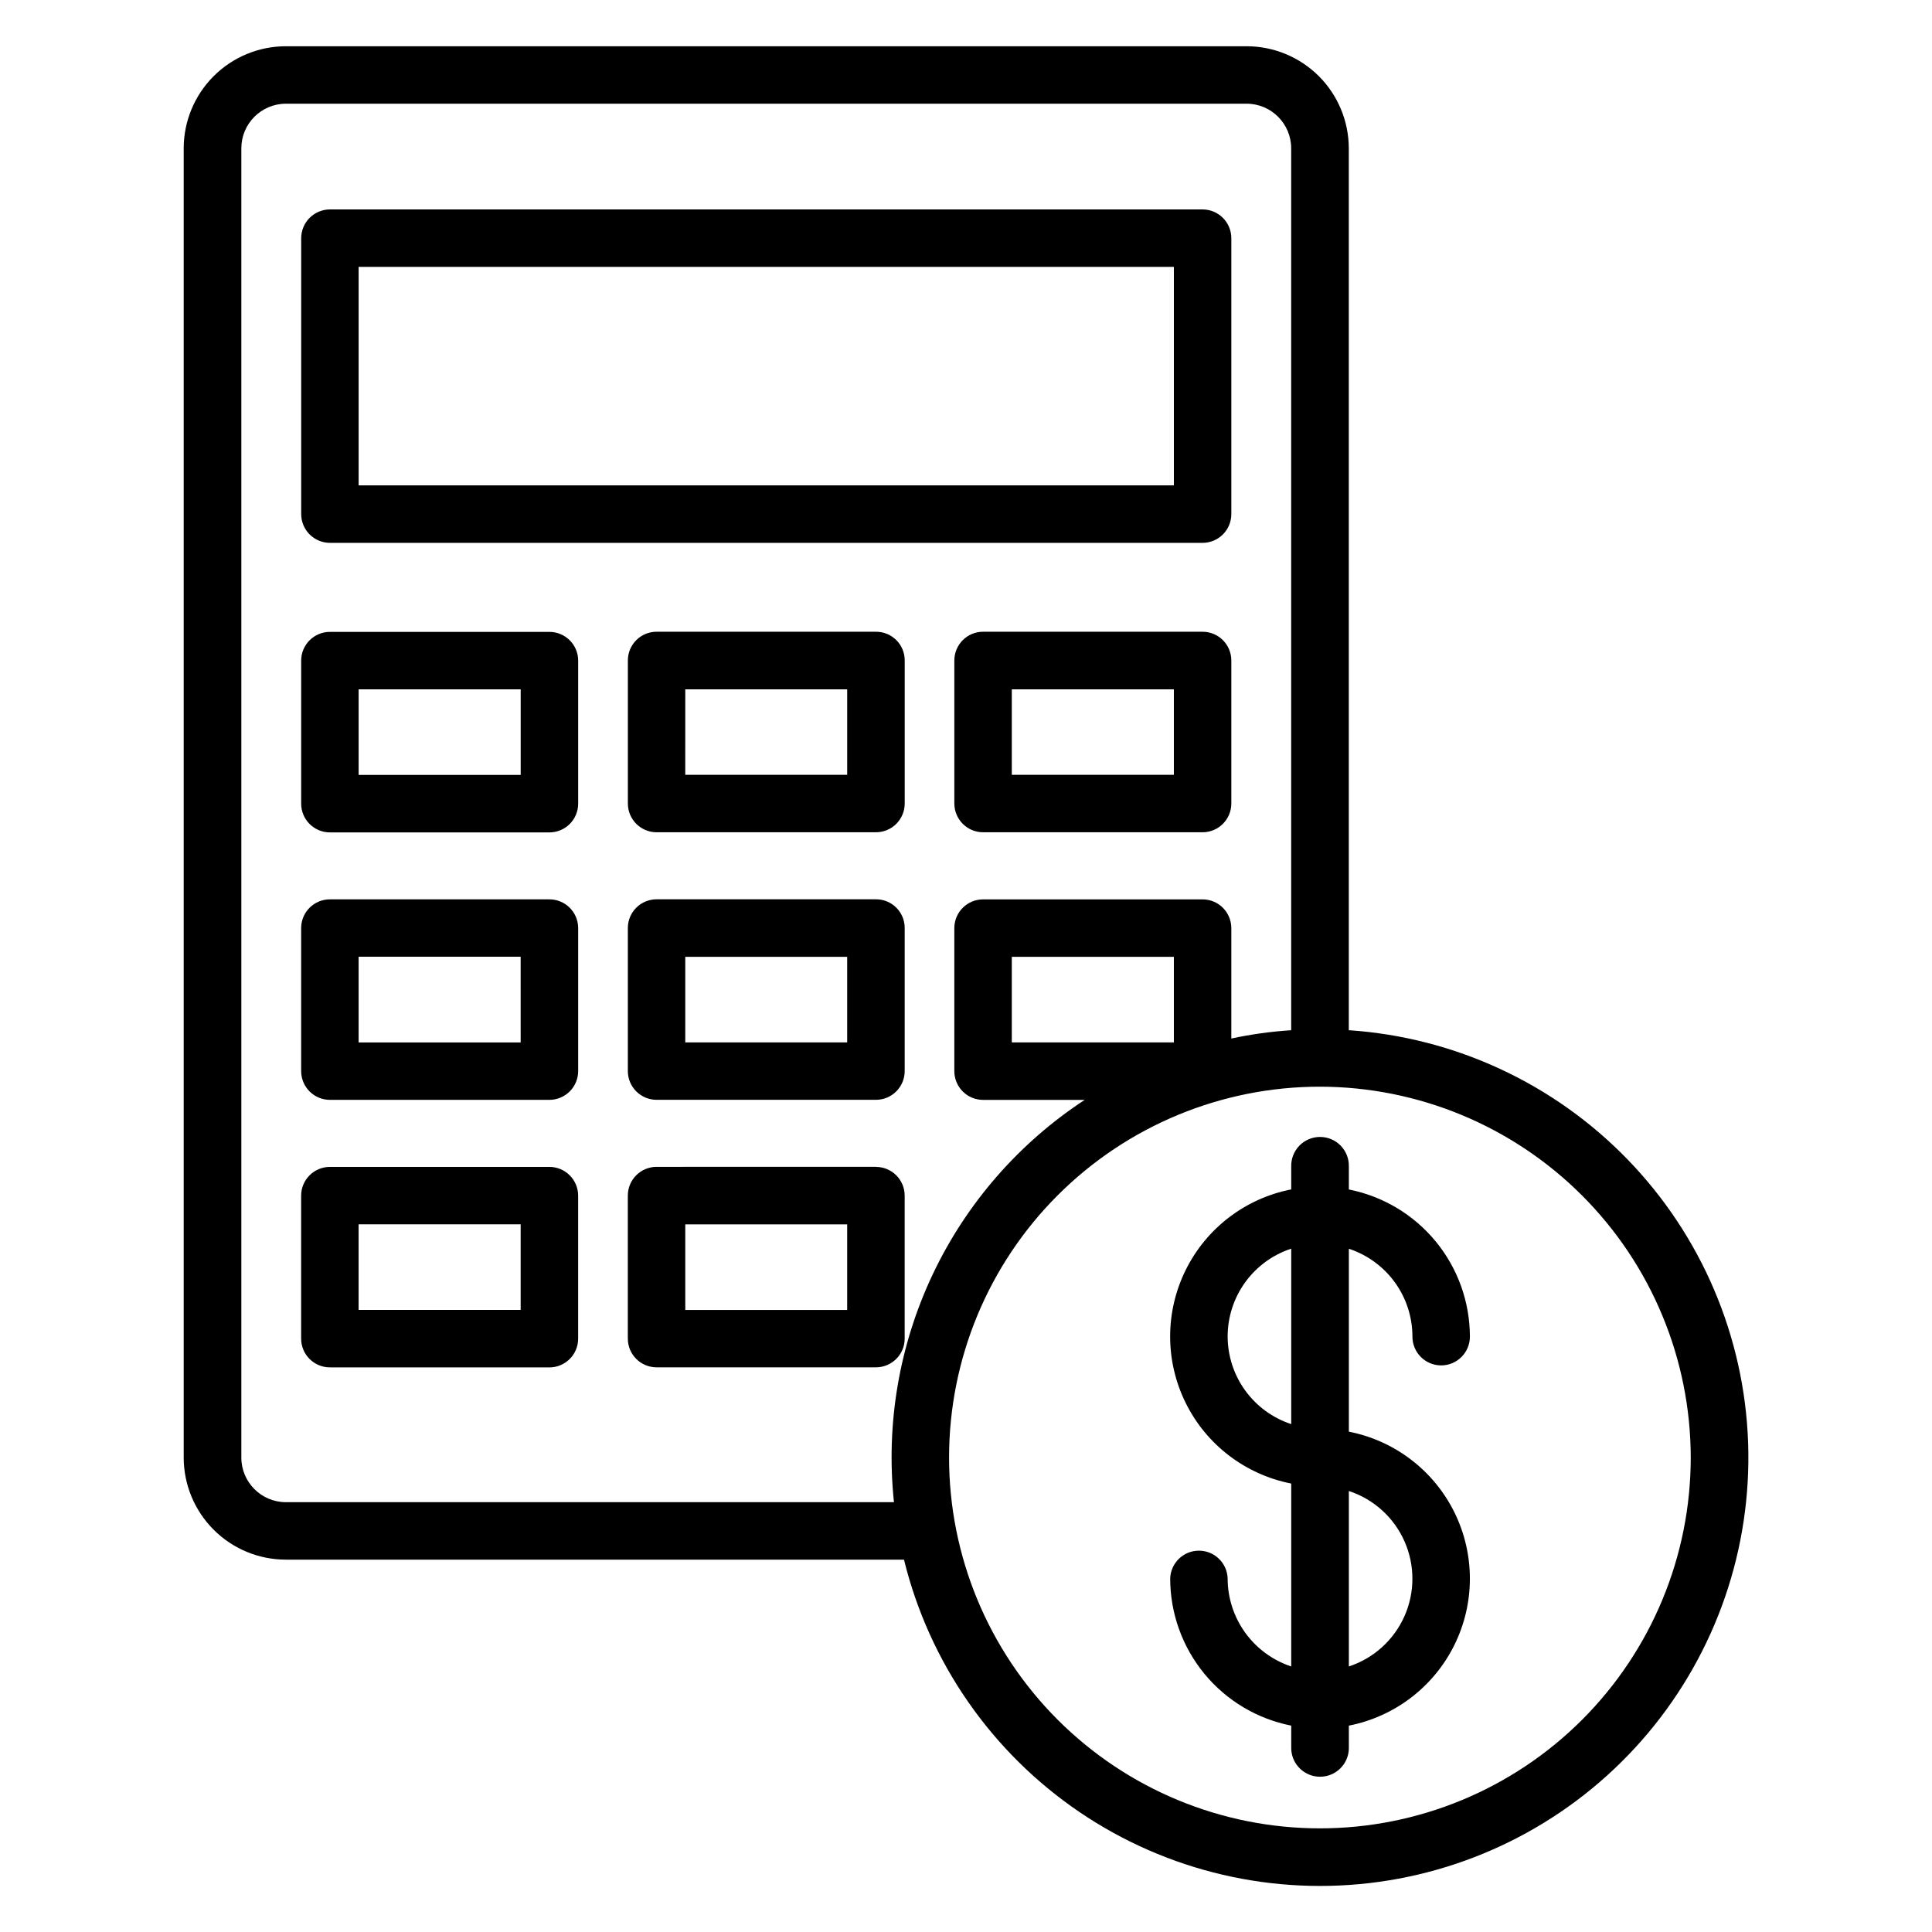 <?xml version="1.0" encoding="UTF-8"?>
<!-- Uploaded to: SVG Repo, www.svgrepo.com, Generator: SVG Repo Mixer Tools -->
<svg fill="#000000" width="800px" height="800px" version="1.1" viewBox="144 144 512 512" xmlns="http://www.w3.org/2000/svg">
 <path d="m469.34 498.2c-0.004-5.164 1.625-10.195 4.648-14.379 3.027-4.184 7.297-7.301 12.199-8.914v46.496c-4.894-1.609-9.156-4.719-12.184-8.891-3.023-4.168-4.656-9.188-4.664-14.34zm32.121 40.93c6.574 2.156 11.926 6.992 14.734 13.316 2.809 6.324 2.809 13.543 0 19.863-2.809 6.324-8.16 11.164-14.734 13.32zm-32.121 23.227c-0.109-4.125-3.488-7.414-7.613-7.414-4.129 0-7.504 3.289-7.613 7.414 0.012 9.203 3.219 18.113 9.066 25.215 5.852 7.106 13.98 11.957 23.008 13.738v6.109c0.109 4.137 3.496 7.434 7.637 7.434s7.523-3.297 7.637-7.434v-6.109c12.137-2.375 22.477-10.27 27.961-21.359 5.484-11.086 5.484-24.098 0-35.188-5.484-11.086-15.824-18.984-27.961-21.355v-48.473c4.902 1.613 9.172 4.731 12.199 8.914 3.023 4.184 4.652 9.215 4.648 14.379 0 4.207 3.41 7.617 7.613 7.617 4.207 0 7.617-3.41 7.617-7.617-0.012-9.207-3.215-18.129-9.062-25.238-5.852-7.113-13.984-11.977-23.016-13.766v-6.078c0.055-2.062-0.727-4.055-2.164-5.531-1.438-1.477-3.414-2.312-5.473-2.312-2.062 0-4.035 0.836-5.473 2.312-1.438 1.477-2.219 3.469-2.164 5.531v6.062c-12.145 2.375-22.488 10.277-27.973 21.371s-5.484 24.109 0 35.203 15.828 18.996 27.973 21.375v48.473c-4.894-1.625-9.156-4.75-12.18-8.93-3.023-4.18-4.656-9.203-4.668-14.363zm-100.83-71.211h-42.906v-22.68h42.906v22.684zm7.633-37.922-58.176 0.004c-4.184 0.016-7.566 3.402-7.586 7.582v37.961c0.02 4.18 3.402 7.566 7.586 7.582h58.199c4.18-0.016 7.566-3.402 7.582-7.582v-37.945c-0.016-4.18-3.402-7.566-7.582-7.582zm-137.11 15.234h42.949v22.684h-42.949zm-7.586 37.922h58.129c4.203 0.008 7.617-3.383 7.641-7.582v-37.973c-0.023-4.199-3.438-7.59-7.641-7.582h-58.133c-4.199-0.012-7.617 3.383-7.637 7.582v37.961c0.02 4.199 3.438 7.594 7.637 7.582zm137.06-86.137h-42.906l0.004-22.676h42.906v22.688zm7.633-37.922-58.168 0.004c-4.184 0.016-7.57 3.402-7.586 7.582v37.922c-0.004 4.199 3.387 7.613 7.586 7.633h58.199c4.199-0.016 7.59-3.434 7.582-7.633v-37.922c0-4.188-3.394-7.582-7.582-7.582zm-137.11 15.227h42.949l0.004 22.707h-42.945v-22.688zm-7.586 37.922 58.137 0.004c2.027 0 3.969-0.801 5.402-2.234 1.434-1.43 2.238-3.375 2.238-5.398v-37.922c-0.02-4.199-3.438-7.594-7.641-7.582h-58.133c-4.199-0.016-7.617 3.379-7.637 7.582v37.922c0 2.027 0.805 3.969 2.234 5.402 1.434 1.43 3.379 2.234 5.402 2.231zm137.06-86.137h-42.906l0.008-22.656h42.906v22.688zm7.633-37.922-58.16 0.008c-4.184 0.012-7.57 3.398-7.586 7.582v37.922c-0.008 4.199 3.383 7.617 7.586 7.637h58.199c4.199-0.02 7.59-3.438 7.582-7.637v-37.922c0-4.188-3.394-7.582-7.582-7.582zm78.938 37.922-42.934 0.004v-22.66h42.949v22.688zm7.586-37.922-58.117 0.008c-4.199-0.012-7.613 3.383-7.633 7.582v37.922c0 2.027 0.801 3.969 2.234 5.402 1.43 1.434 3.375 2.238 5.398 2.234h58.141c2.023 0.004 3.969-0.801 5.398-2.234 1.434-1.434 2.238-3.375 2.234-5.402v-37.922c-0.02-4.199-3.434-7.594-7.633-7.582zm-223.62 15.266h42.949v22.688h-42.949zm-7.586 37.922h58.129c2.027 0 3.973-0.801 5.406-2.234 1.43-1.434 2.234-3.379 2.234-5.402v-37.922c-0.02-4.203-3.438-7.594-7.641-7.586h-58.133c-4.199-0.012-7.617 3.383-7.637 7.586v37.922c-0.004 2.023 0.801 3.969 2.234 5.402 1.434 1.434 3.379 2.238 5.402 2.234zm7.586-149.87h216.05v57.902h-216.05v-57.906zm-7.586 73.133 231.23 0.004c2.023 0 3.969-0.805 5.398-2.238 1.434-1.434 2.234-3.375 2.234-5.402v-73.086c0-2.023-0.801-3.965-2.234-5.398-1.43-1.434-3.375-2.238-5.398-2.238h-231.23c-2.023 0-3.969 0.805-5.402 2.234-1.434 1.434-2.234 3.379-2.234 5.402v73.086c0 2.027 0.801 3.969 2.234 5.402s3.379 2.238 5.402 2.238zm-23.496-104.56v346.98c0.008 6.519 5.293 11.805 11.812 11.816h161.14c-2.188-20.703 1.371-41.605 10.285-60.41 8.918-18.809 22.848-34.797 40.258-46.203h-26.914c-2.023 0-3.965-0.805-5.398-2.234-1.43-1.434-2.234-3.375-2.234-5.398v-37.922c0.02-4.199 3.434-7.594 7.633-7.586h58.141c4.199-0.008 7.613 3.387 7.633 7.586v29.293-0.004c5.227-1.121 10.527-1.855 15.863-2.199v-233.72c-0.008-6.523-5.293-11.809-11.816-11.82h-254.61c-6.516 0.023-11.789 5.305-11.793 11.82zm247.13 236.95h-42.949v-22.688h42.949zm38.723 11.727v0.004c-26.066-0.008-51.066 10.344-69.5 28.77-18.434 18.426-28.793 43.418-28.797 69.484-0.008 26.062 10.34 51.062 28.766 69.496 18.426 18.434 43.422 28.793 69.484 28.801 26.066 0.004 51.066-10.344 69.5-28.77s28.793-43.422 28.801-69.484c-0.027-26.055-10.387-51.035-28.805-69.465-18.422-18.426-43.395-28.797-69.449-28.832zm-301.13-248.68v346.98c0.012 7.176 2.871 14.055 7.949 19.125 5.078 5.07 11.961 7.918 19.137 7.918h163.8c6.691 27.285 23.266 51.117 46.512 66.895 23.25 15.773 51.52 22.363 79.348 18.5 27.828-3.863 53.234-17.906 71.305-39.418 18.074-21.508 27.527-48.957 26.535-77.035-0.992-28.074-12.363-54.785-31.91-74.965-19.543-20.18-45.879-32.398-73.91-34.285v-233.71c-0.012-7.176-2.867-14.055-7.945-19.129-5.082-5.07-11.965-7.918-19.141-7.918h-254.61c-7.176 0.004-14.055 2.856-19.129 7.926-5.074 5.07-7.934 11.949-7.941 19.121z" fill-rule="evenodd"/>
</svg>